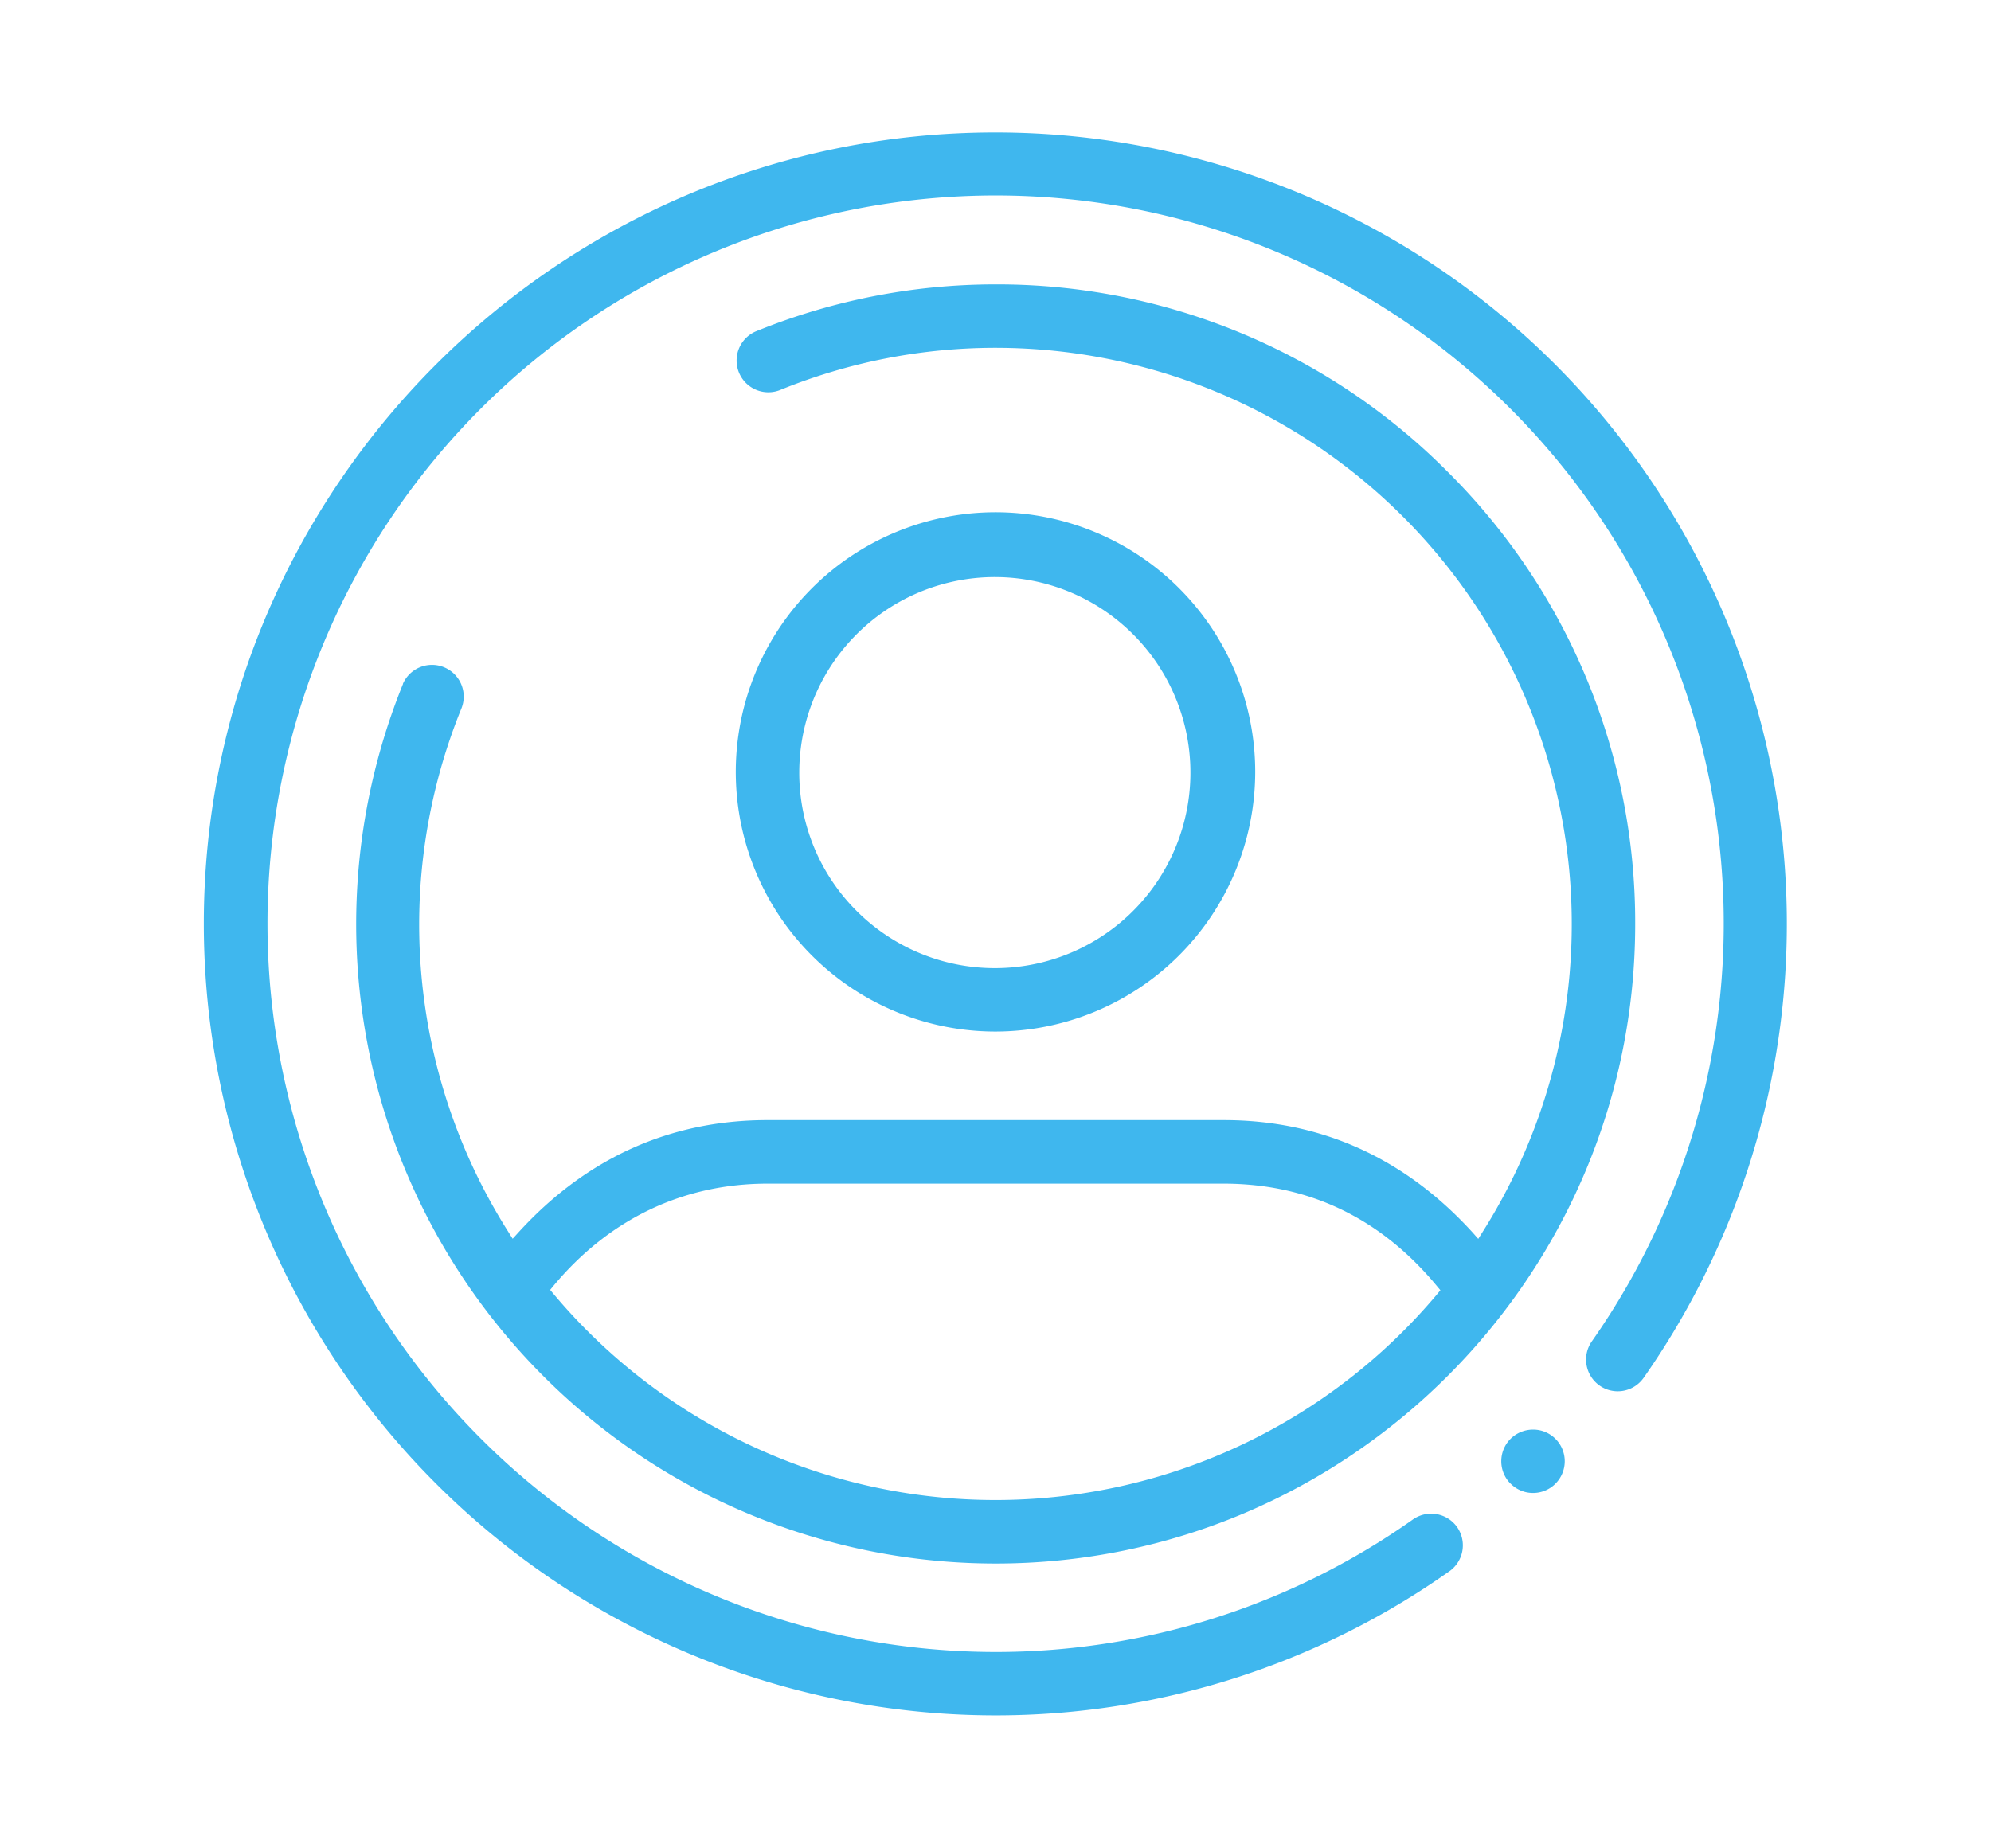 <svg xmlns="http://www.w3.org/2000/svg" viewBox="0 0 634 588.55">
  <path fill="#3fb7ee" d="M399.7,245.89A82.7,82.7,0,1,0,317,328.56,82.81,82.81,0,0,0,399.7,245.89Zm-145.19,0a62.28,62.28,0,1,1,18.24,44.23A62.15,62.15,0,0,1,254.51,245.89Z"/>
  <path fill="#3fb7ee" d="M461,150.28a202.22,202.22,0,0,0-143.92-59.7H317a202.18,202.18,0,0,0-76.41,15,10.11,10.11,0,0,0,7.62,18.72A181.83,181.83,0,0,1,317,110.78h.05A183.55,183.55,0,0,1,472.12,392.37l-1.4,2.22L469,392.64c-21.64-23.8-48.34-35.87-79.36-35.87H244.41c-31,0-57.75,12.06-79.39,35.84l-1.77,1.94-1.4-2.22A182.9,182.9,0,0,1,147,225.48a10.11,10.11,0,0,0-18.68-7.72l0,.11A203.66,203.66,0,0,0,317,498c112.32,0,203.7-91.38,203.7-203.69A202.35,202.35,0,0,0,461,150.28ZM457.64,412.2a183.65,183.65,0,0,1-281.38-.08l-1.07-1.28,1.06-1.29C194,388.24,217.55,377,244.41,377H389.6c27.18,0,50.08,11,68,32.67l1.07,1.28Z"/>
  <path fill="#3fb7ee" d="M509.21,441.21a10.08,10.08,0,0,0,14.1-2.25,2.83,2.83,0,0,0,.2-.28A252.07,252.07,0,0,0,317,42.18c-139,0-252.1,113.09-252.1,252.1a252.24,252.24,0,0,0,252,252.09H317a250.28,250.28,0,0,0,144.26-45.72,10.11,10.11,0,0,0,2.9-14,10.1,10.1,0,0,0-14-2.85c-.16.1-.31.21-.46.32A230.13,230.13,0,0,1,317,526.17h-.13A232,232,0,0,1,153,130.25,231.87,231.87,0,0,1,507,427.08,10.11,10.11,0,0,0,509.21,441.21Z"/>
  <path fill="#3fb7ee" d="M481,472.52a10,10,0,0,0,7.16,3h0a10.05,10.05,0,0,0,7.09-2.9l.05-.06a10.08,10.08,0,0,0,0-14.28l0,0a10,10,0,0,0-7-2.94h0a10.22,10.22,0,0,0-7.3,2.95,10.1,10.1,0,0,0,0,14.26Z"/>
</svg>
